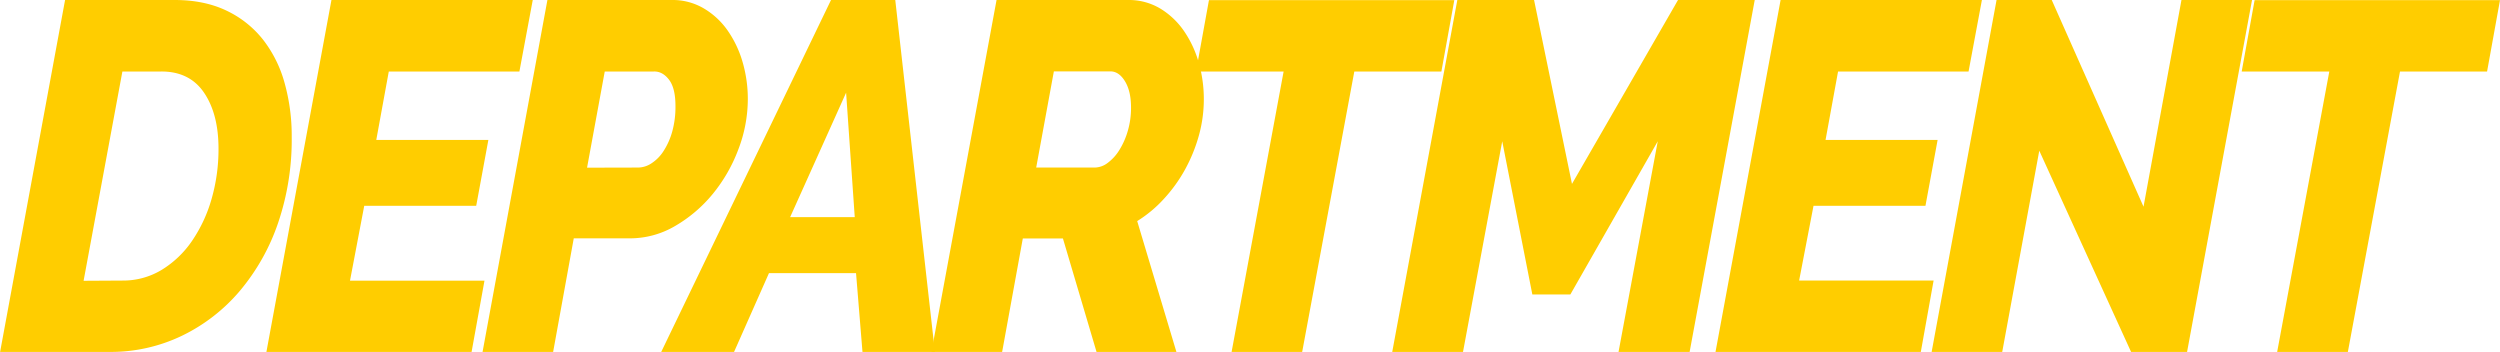 <svg id="Group_1" data-name="Group 1" xmlns="http://www.w3.org/2000/svg" viewBox="0 0 1027.29 144.62"><defs><style>.cls-1{fill:#ffcd00;}</style></defs><title>tools-logo-svg</title><g id="depart"><path class="cls-1" d="M29.45,36.62h45q12.23,0,21.35,4.38a42,42,0,0,1,15,11.92,50.94,50.94,0,0,1,8.86,17.82,80.53,80.53,0,0,1,2.92,22.1A106.22,106.22,0,0,1,117,128.18a86.71,86.71,0,0,1-15.76,28,72.45,72.45,0,0,1-23.82,18.43,67.37,67.37,0,0,1-29.67,6.62h-45ZM53,151.91a30.62,30.62,0,0,0,16.12-4.38,40.94,40.94,0,0,0,12.49-11.91,59.36,59.36,0,0,0,8.06-17.32,73.85,73.85,0,0,0,2.83-20.57q0-14.25-5.93-23T69,66H53l-15.94,86Z" transform="translate(-2.71 -36.62)"/><path class="cls-1" d="M138.91,36.62h82.72L216.14,66H162.47l-5.14,28.11h46.06l-5,27.09H152.38l-5.85,30.76h55.26l-5.31,29.33H112.17Z" transform="translate(-2.71 -36.62)"/><path class="cls-1" d="M227.65,36.62h51.19a25.18,25.18,0,0,1,13.1,3.47,31.35,31.35,0,0,1,9.83,9.16,43.89,43.89,0,0,1,6.12,13A54.11,54.11,0,0,1,310,77.36,58,58,0,0,1,306.11,98a64.52,64.52,0,0,1-10.53,18.33,57,57,0,0,1-15.41,13.13,36.6,36.6,0,0,1-18.69,5.1h-23L230,181.24h-29ZM265,105.47a10.13,10.13,0,0,0,5.4-1.73,16.67,16.67,0,0,0,5-5.09,29.05,29.05,0,0,0,3.55-8,37.93,37.93,0,0,0,1.32-10.49q0-7.33-2.65-10.79T271.4,66H251.21l-7.27,39.52Z" transform="translate(-2.71 -36.62)"/><path class="cls-1" d="M344.19,36.62h26.4l16.29,144.62H357.12l-2.65-32.38H318.69l-14.35,32.38H274.41Zm9.75,89.22-3.55-51.13-23,51.13Z" transform="translate(-2.71 -36.62)"/><path class="cls-1" d="M385.46,181.24,412.21,36.62h54a25.11,25.11,0,0,1,13.2,3.47,31.93,31.93,0,0,1,9.74,9.16,44.12,44.12,0,0,1,6.11,13,54.11,54.11,0,0,1,2.12,15.07,55.6,55.6,0,0,1-2,14.87,65.22,65.22,0,0,1-5.67,14A61.61,61.61,0,0,1,481,118.3,51.35,51.35,0,0,1,470,127.47l16.12,53.77H453.3L439.48,134.6H423l-8.5,46.64Zm67.13-75.77a9,9,0,0,0,5.32-1.94,18.88,18.88,0,0,0,4.78-5.29,31.16,31.16,0,0,0,3.45-7.84,33.41,33.41,0,0,0,1.33-9.58q0-6.72-2.48-10.79c-1.66-2.72-3.66-4.08-6-4.08H435.76l-7.26,39.52Z" transform="translate(-2.71 -36.62)"/><path class="cls-1" d="M530.17,66h-36l5.32-29.33H600.31L595,66H559.22L537.79,181.24h-29Z" transform="translate(-2.71 -36.62)"/><path class="cls-1" d="M601.55,36.62h31.53l15.58,75.57,43.58-75.57h31.52L697,181.24H667.79l16.12-86.57L648,157.61H632.37L620,94.67l-16.12,86.57H574.8Z" transform="translate(-2.71 -36.62)"/><path class="cls-1" d="M734.39,36.62h82.72L811.62,66H758l-5.14,28.11h46.05l-5,27.09h-46L742,151.91h55.26L792,181.24H707.64Z" transform="translate(-2.71 -36.62)"/><path class="cls-1" d="M823.13,36.62H845.8l37.72,84.94,15.59-84.94h29L901.41,181.24h-23l-37.73-82.7-15.23,82.7h-29Z" transform="translate(-2.71 -36.62)"/><path class="cls-1" d="M959.86,66h-36l5.31-29.33H1030L1024.69,66H988.91L967.48,181.24H938.43Z" transform="translate(-2.71 -36.62)"/></g></svg>